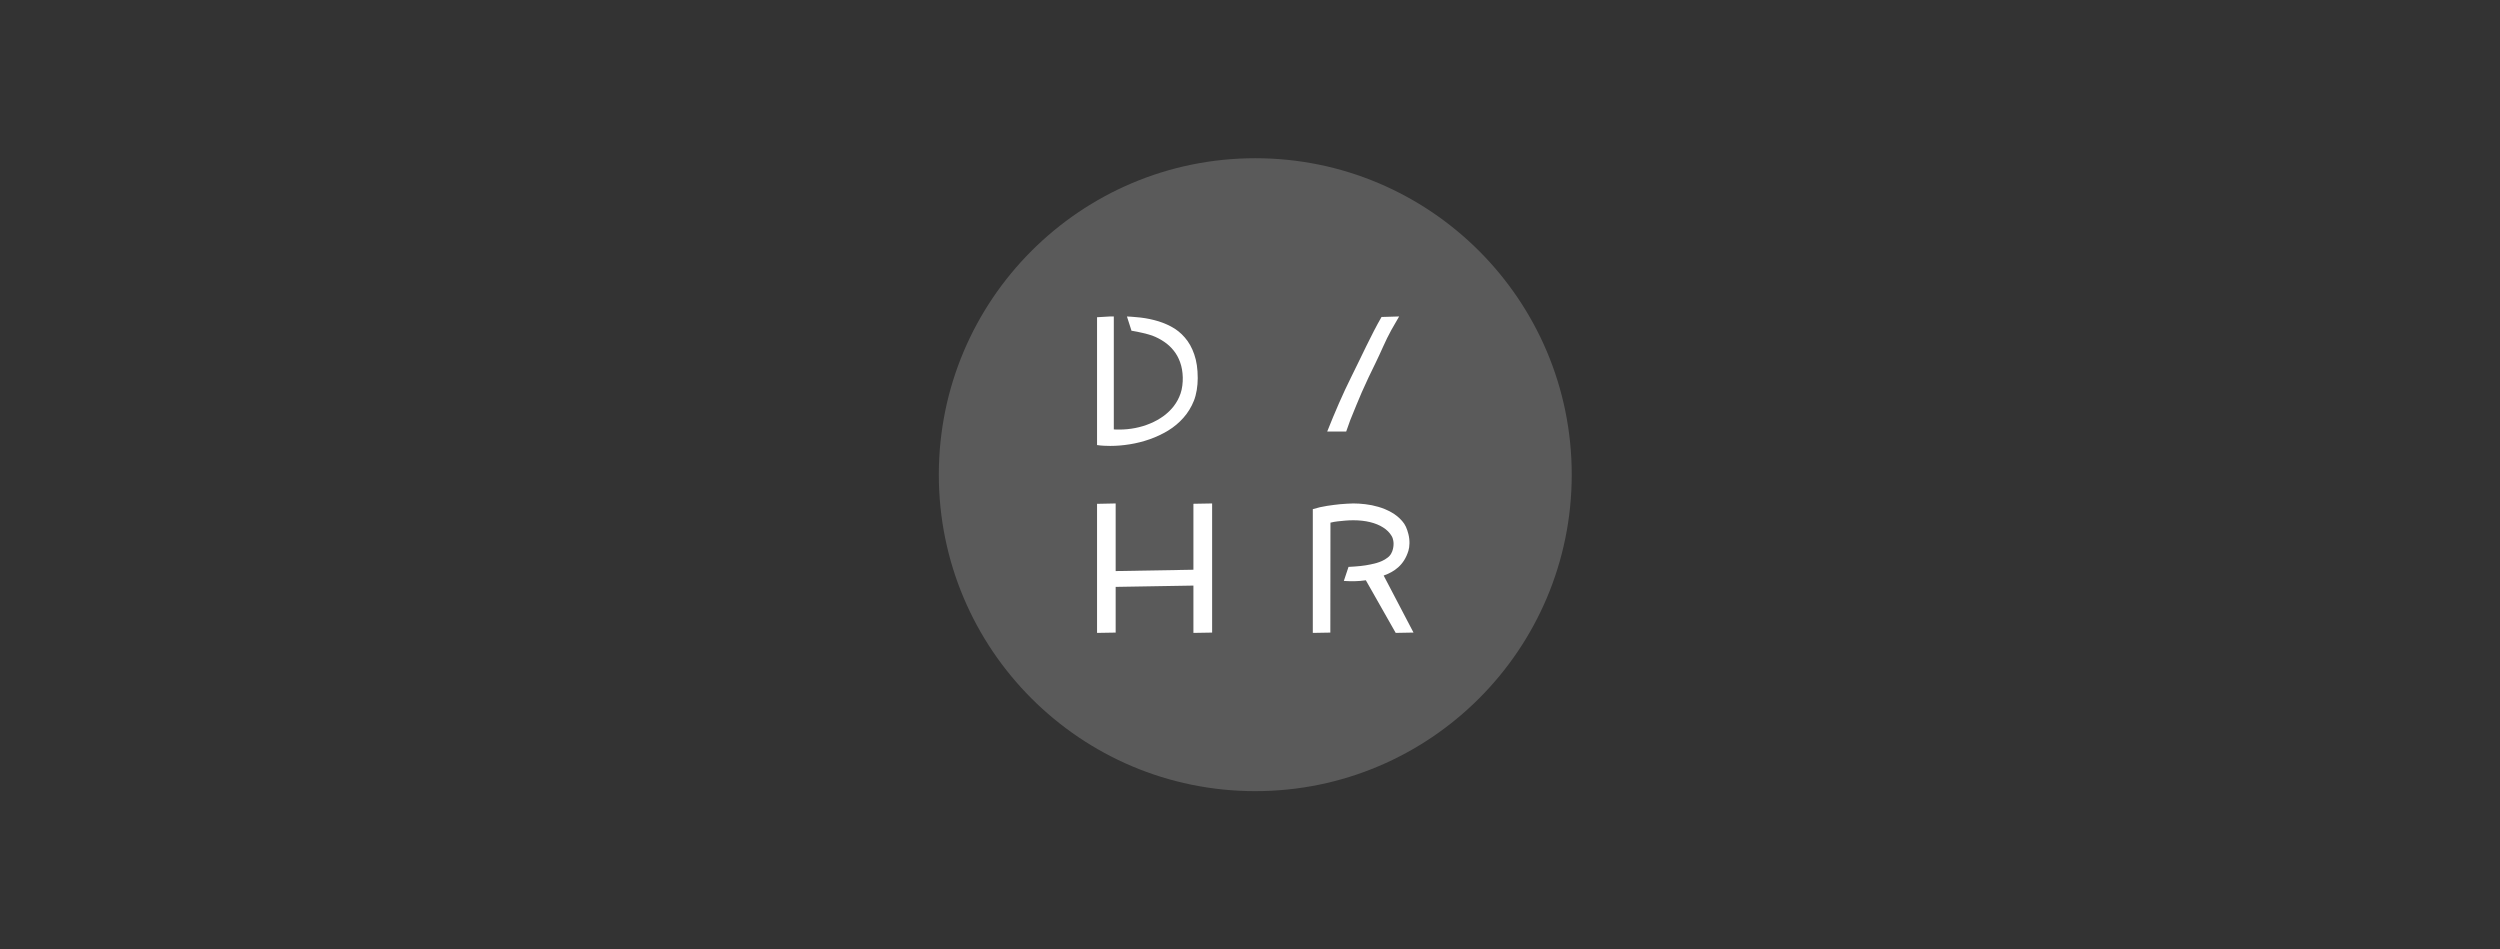 <?xml version="1.0" encoding="UTF-8"?> <svg xmlns="http://www.w3.org/2000/svg" width="237" height="90" viewBox="0 0 237 90" fill="none"><rect x="0" y="0" width="237" height="90" fill="#333333" stroke="none"/><g clip-path="url(#clip0_140_489)"><path d="M119 75C135.569 75 149 61.569 149 45C149 28.431 135.569 15 119 15C102.431 15 89 28.431 89 45C89 61.569 102.431 75 119 75Z" fill="#5A5A5A"></path><path d="M113.176 38.003C113.422 37.395 113.545 36.595 113.545 35.842C113.545 34.97 113.435 34.219 113.213 33.59C112.997 32.96 112.7 32.43 112.323 32C111.95 31.564 111.512 31.214 111.009 30.951C110.511 30.687 109.98 30.485 109.416 30.345C108.858 30.2 108.282 30.106 107.688 30.063C107.33 30.034 107.178 30.013 106.833 30.002L107.267 31.356L107.398 31.374C107.841 31.444 108.825 31.664 109.228 31.814C109.63 31.965 110.005 32.159 110.352 32.395C110.7 32.627 111.002 32.904 111.258 33.227C111.52 33.55 111.726 33.923 111.877 34.349C112.028 34.768 112.111 35.239 112.126 35.761C112.141 36.272 112.071 36.868 111.915 37.309C111.764 37.745 111.55 38.143 111.273 38.504C110.997 38.859 110.667 39.176 110.284 39.456C109.902 39.73 109.484 39.962 109.031 40.15C108.583 40.338 108.11 40.481 107.612 40.578C107.114 40.675 106.613 40.723 106.11 40.723H105.846C105.76 40.723 105.675 40.718 105.589 40.707L105.589 31.458V30.002C105.473 30.005 105.337 29.996 105.215 30.002C104.853 30.018 104.393 30.042 104 30.074L104 42.192C104.176 42.224 104.464 42.246 104.661 42.257C104.857 42.267 105.056 42.273 105.257 42.273C105.851 42.273 106.467 42.222 107.106 42.119C107.746 42.017 108.372 41.858 108.986 41.643C109.6 41.428 110.184 41.154 110.737 40.82C111.291 40.481 111.774 40.078 112.187 39.609C112.604 39.141 112.934 38.606 113.176 38.003Z" fill="white"></path><path d="M105.765 54.137L113.136 54.011V47.758L114.909 47.727L114.909 59.969L113.136 59.999V55.513L105.765 55.637L105.765 59.969L104 59.999V47.763L105.765 47.727L105.765 54.137Z" fill="white"></path><path d="M131.171 54.562L134 59.967L132.312 59.998L129.482 55.01C128.757 55.118 128.127 55.115 127.396 55.073L127.839 53.742C127.839 53.742 128.9 53.694 129.472 53.592C130.044 53.491 130.915 53.353 131.518 52.881C132.159 52.448 132.109 51.519 132.109 51.519C132.109 51.519 132.116 51.121 131.922 50.804C131.733 50.487 131.465 50.219 131.118 50.003C130.771 49.781 130.357 49.611 129.874 49.495C129.396 49.379 128.871 49.321 128.298 49.321C128.056 49.321 127.807 49.331 127.55 49.352C127.329 49.368 127.085 49.392 126.817 49.424C126.553 49.45 126.374 49.491 126.127 49.548L126.116 59.97L124.454 59.999V48.266C124.906 48.128 125.358 48.025 125.809 47.956C126.261 47.888 126.673 47.835 127.046 47.798C127.476 47.761 127.894 47.737 128.298 47.727C128.639 47.727 129.018 47.75 129.432 47.798C129.847 47.846 130.262 47.93 130.677 48.052C131.097 48.173 131.502 48.343 131.89 48.559C132.284 48.776 132.628 49.054 132.922 49.392C133.221 49.725 133.384 50.112 133.516 50.633C133.672 51.244 133.632 51.842 133.516 52.219C133.095 53.592 132.162 54.212 131.171 54.562Z" fill="white"></path><path d="M131.886 31.308C131.368 32.231 130.877 33.452 130.414 34.385C129.954 35.308 129.514 36.243 129.095 37.19L128.56 38.462L128.002 39.835L127.619 40.909H125.819C126.544 39.092 127.27 37.391 128.148 35.632C129.032 33.873 129.973 31.775 130.969 30.049L132.638 30L131.886 31.308Z" fill="white"></path></g><defs><clipPath id="clip0_140_489"><rect width="60" height="60" fill="white" transform="translate(89 15)"></rect></clipPath></defs></svg> 